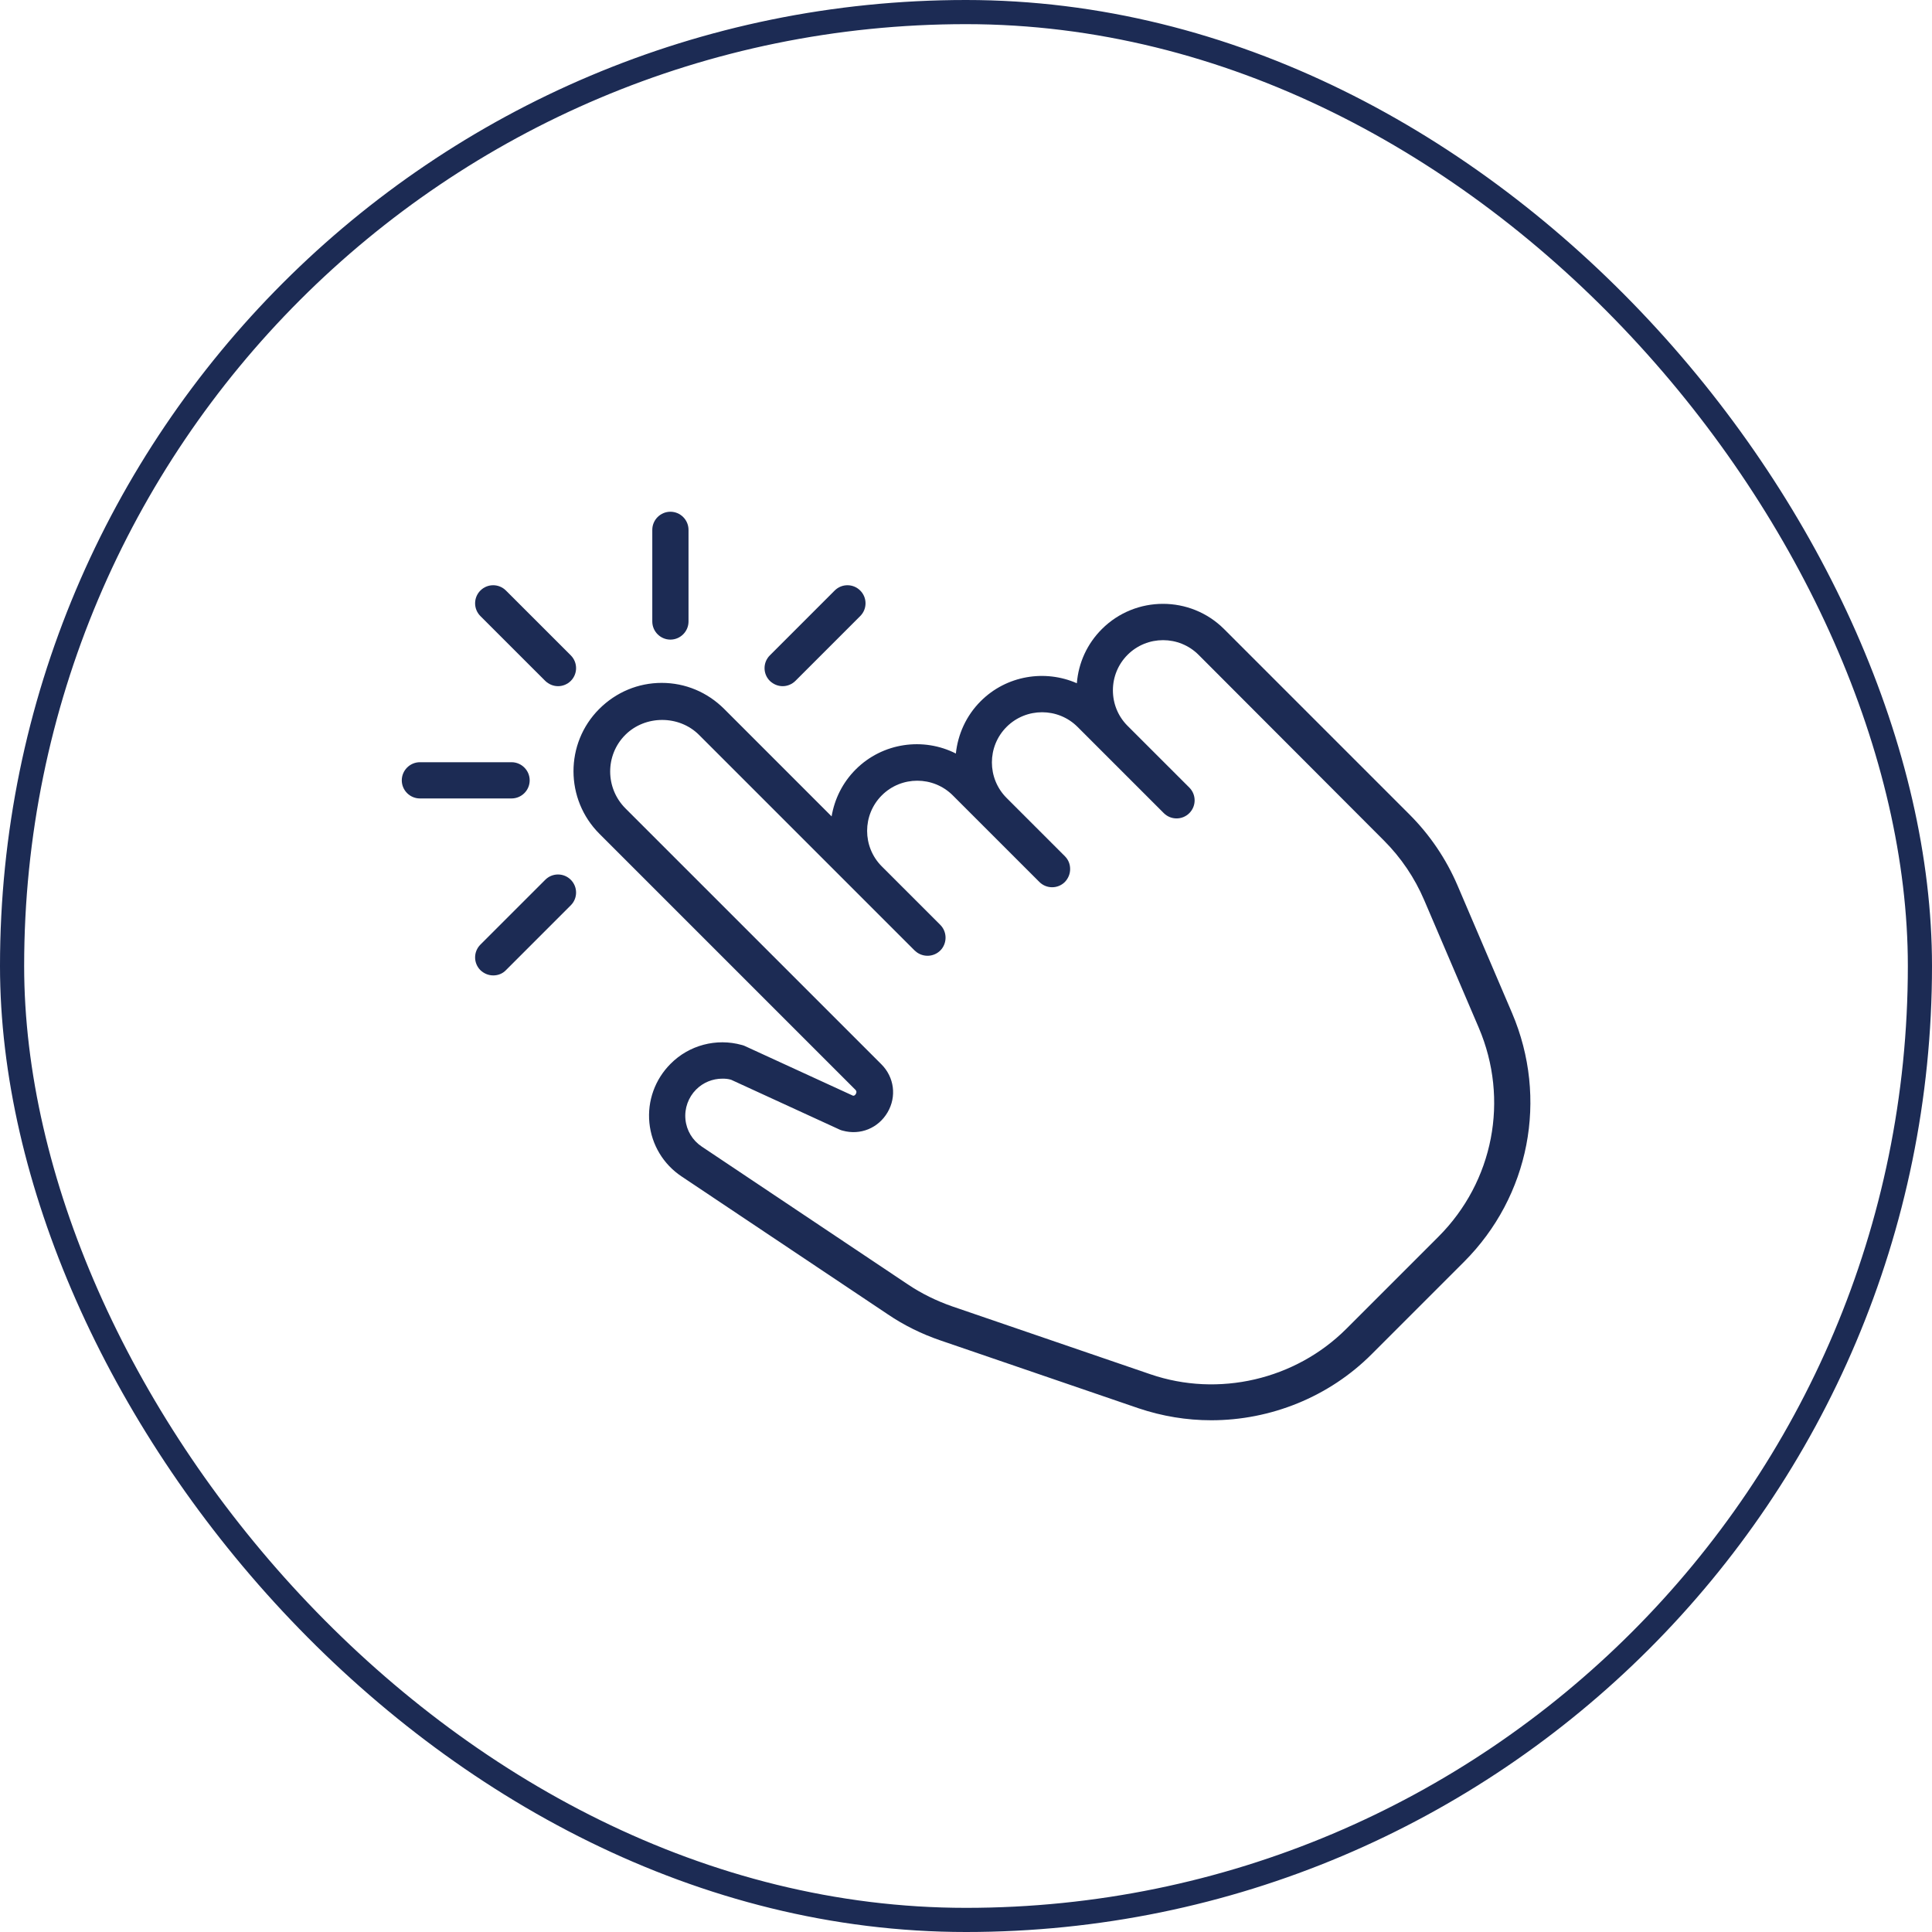 <svg xmlns="http://www.w3.org/2000/svg" fill="none" viewBox="0 0 80 80" height="80" width="80">
<rect stroke="#1C2B54" rx="39.5" height="79" width="79" y="0.5" x="0.5"></rect>
<path fill="#1C2B54" d="M50.155 58.81C49.142 58.81 48.13 58.645 47.148 58.315L38.935 55.502C38.17 55.24 37.435 54.88 36.76 54.422L28.225 48.715C27.468 48.212 26.98 47.402 26.89 46.495C26.8 45.587 27.122 44.695 27.767 44.05C28.532 43.277 29.665 42.977 30.715 43.27C30.753 43.277 30.79 43.292 30.828 43.307L35.32 45.37C35.358 45.377 35.403 45.362 35.44 45.295C35.492 45.197 35.44 45.145 35.417 45.122L24.82 34.525C23.395 33.1 23.387 30.782 24.812 29.357C25.51 28.66 26.425 28.277 27.4 28.277C28.375 28.277 29.29 28.66 29.988 29.357L34.435 33.805C34.555 33.092 34.885 32.41 35.432 31.862C36.55 30.745 38.237 30.52 39.58 31.202C39.663 30.415 40 29.642 40.608 29.035C41.68 27.962 43.278 27.715 44.59 28.292C44.657 27.445 45.017 26.657 45.625 26.05C47.02 24.655 49.292 24.655 50.688 26.05L58.36 33.722C59.208 34.57 59.883 35.567 60.355 36.67L62.612 41.95C64.12 45.49 63.34 49.532 60.617 52.255L56.807 56.065C55.03 57.85 52.608 58.81 50.155 58.81ZM29.913 44.665C29.508 44.665 29.117 44.822 28.825 45.115C28.503 45.437 28.337 45.895 28.383 46.352C28.427 46.81 28.675 47.222 29.058 47.477L37.593 53.185C38.163 53.567 38.778 53.867 39.422 54.092L47.635 56.905C50.455 57.872 53.642 57.13 55.75 55.022L59.56 51.212C61.847 48.925 62.5 45.527 61.233 42.557L58.975 37.277C58.578 36.347 58.015 35.515 57.303 34.802L49.63 27.115C48.82 26.305 47.5 26.305 46.69 27.115C46.3 27.505 46.083 28.03 46.083 28.585C46.083 29.132 46.292 29.65 46.675 30.04L49.248 32.612C49.54 32.905 49.54 33.377 49.248 33.67C48.955 33.962 48.483 33.962 48.19 33.67L45.64 31.12C45.633 31.112 45.625 31.105 45.617 31.097L44.62 30.1C43.81 29.29 42.49 29.29 41.68 30.1C40.87 30.91 40.87 32.23 41.68 33.04L44.095 35.455C44.245 35.605 44.312 35.792 44.312 35.987C44.312 36.182 44.237 36.37 44.095 36.52C43.803 36.812 43.33 36.812 43.038 36.52L39.453 32.935C38.642 32.125 37.322 32.125 36.513 32.935C35.703 33.745 35.703 35.065 36.513 35.875L38.935 38.297C39.205 38.567 39.227 39.002 38.987 39.302C38.74 39.602 38.312 39.662 37.99 39.452C37.953 39.422 37.907 39.392 37.87 39.355L28.945 30.43C28.12 29.605 26.718 29.605 25.892 30.43C25.052 31.27 25.06 32.635 25.9 33.475L36.498 44.072C37.03 44.605 37.135 45.407 36.752 46.06C36.37 46.712 35.627 47.02 34.892 46.817C34.855 46.81 34.818 46.795 34.78 46.78L30.273 44.71C30.145 44.672 30.032 44.665 29.913 44.665Z"></path>
<path fill="#1C2B54" d="M23.11 28.413C22.915 28.413 22.727 28.337 22.578 28.195L19.892 25.51C19.6 25.218 19.6 24.745 19.892 24.453C20.185 24.16 20.657 24.16 20.95 24.453L23.635 27.137C23.927 27.43 23.927 27.902 23.635 28.195C23.492 28.337 23.297 28.413 23.11 28.413Z"></path>
<path fill="#1C2B54" d="M32.41 28.413C32.215 28.413 32.028 28.337 31.878 28.195C31.585 27.902 31.585 27.43 31.878 27.137L34.562 24.453C34.855 24.16 35.328 24.16 35.62 24.453C35.913 24.745 35.913 25.218 35.62 25.51L32.935 28.195C32.792 28.337 32.597 28.413 32.41 28.413Z"></path>
<path fill="#1C2B54" d="M20.425 40.39C20.23 40.39 20.043 40.315 19.892 40.172C19.6 39.88 19.6 39.407 19.892 39.115L22.578 36.43C22.87 36.137 23.343 36.137 23.635 36.43C23.927 36.722 23.927 37.195 23.635 37.487L20.95 40.172C20.808 40.322 20.613 40.39 20.425 40.39Z"></path>
<path fill="#1C2B54" d="M27.76 26.485C27.348 26.485 27.01 26.147 27.01 25.735V21.94C27.01 21.527 27.348 21.19 27.76 21.19C28.172 21.19 28.51 21.527 28.51 21.94V25.735C28.51 26.147 28.172 26.485 27.76 26.485Z"></path>
<path fill="#1C2B54" d="M21.183 33.062H17.387C16.975 33.062 16.637 32.725 16.637 32.312C16.637 31.9 16.975 31.562 17.387 31.562H21.183C21.595 31.562 21.933 31.9 21.933 32.312C21.933 32.725 21.595 33.062 21.183 33.062Z"></path>
</svg>
